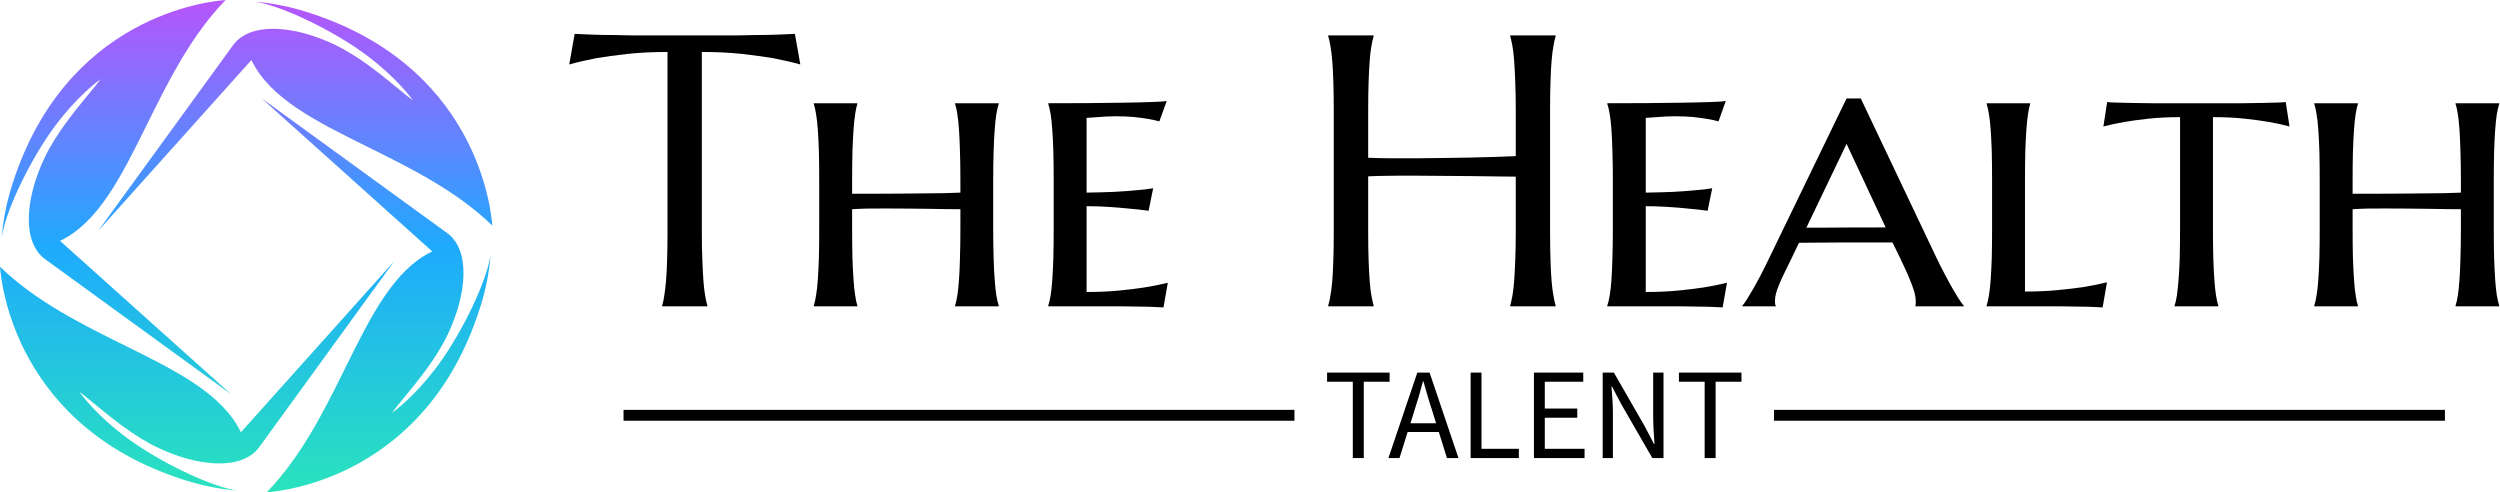 <?xml version="1.0" encoding="UTF-8" standalone="no"?>
<svg width="1625" height="320" viewBox="0 0 1625 320" fill="none" xmlns="http://www.w3.org/2000/svg">
<path d="M433.882 151.106V33.788C424.188 33.788 415.459 34.212 407.694 35.059C399.929 35.953 393.224 36.871 387.576 37.812C381.035 39.082 375.176 40.447 370 41.906L373.529 22C374.518 22.094 376 22.165 377.976 22.212C379.953 22.306 382.141 22.4 384.541 22.494C386.988 22.588 389.529 22.659 392.165 22.706C394.847 22.706 397.365 22.729 399.718 22.776C402.118 22.823 404.235 22.871 406.071 22.918C407.906 22.965 409.224 22.988 410.024 22.988H480.188C480.988 22.988 482.306 22.965 484.141 22.918C485.976 22.871 488.094 22.823 490.494 22.776C492.847 22.729 495.365 22.706 498.047 22.706C500.682 22.659 503.224 22.588 505.671 22.494C508.071 22.4 510.259 22.306 512.235 22.212C514.212 22.165 515.694 22.094 516.682 22L520.212 41.906C514.988 40.447 509.082 39.082 502.494 37.812C496.847 36.871 490.141 35.953 482.376 35.059C474.612 34.212 465.882 33.788 456.188 33.788V151.106C456.188 158.071 456.306 164.141 456.541 169.318C456.729 174.541 456.965 179.035 457.247 182.8C457.529 186.565 457.906 189.718 458.376 192.259C458.8 194.8 459.271 196.918 459.788 198.612V199.106H430.424V198.612C430.941 196.918 431.388 194.8 431.765 192.259C432.188 189.718 432.565 186.565 432.894 182.8C433.224 179.035 433.459 174.541 433.6 169.318C433.788 164.141 433.882 158.071 433.882 151.106ZM624.259 148.494V136C621.718 136 618.565 135.976 614.8 135.929C611.035 135.882 606.941 135.812 602.518 135.718C598.094 135.624 593.506 135.576 588.753 135.576C584 135.529 579.412 135.506 574.988 135.506C570.8 135.506 566.894 135.529 563.271 135.576C559.6 135.671 556.471 135.812 553.882 136V148.494C553.882 155.882 553.953 162.306 554.094 167.765C554.282 173.271 554.518 178 554.8 181.953C555.082 185.953 555.435 189.294 555.859 191.976C556.235 194.706 556.706 196.918 557.271 198.612V199.106H528.965V198.612C529.529 196.918 530.024 194.706 530.447 191.976C530.918 189.294 531.294 185.953 531.576 181.953C531.859 178 532.094 173.271 532.282 167.765C532.424 162.306 532.494 155.882 532.494 148.494V117.576C532.494 110.188 532.424 103.765 532.282 98.306C532.094 92.894 531.859 88.188 531.576 84.188C531.294 80.235 530.918 76.894 530.447 74.165C530.024 71.482 529.529 69.271 528.965 67.529V67.106H557.271V67.529C556.706 69.271 556.235 71.482 555.859 74.165C555.435 76.894 555.082 80.235 554.8 84.188C554.518 88.188 554.282 92.894 554.094 98.306C553.953 103.765 553.882 110.188 553.882 117.576V125.906H571.953C576.424 125.906 581.153 125.882 586.141 125.835C591.129 125.788 595.976 125.741 600.682 125.694C605.341 125.647 609.718 125.6 613.812 125.553C617.906 125.459 621.388 125.341 624.259 125.2V117.576C624.259 110.188 624.165 103.765 623.976 98.306C623.835 92.894 623.624 88.188 623.341 84.188C623.059 80.235 622.706 76.894 622.282 74.165C621.859 71.482 621.365 69.271 620.8 67.529V67.106H649.176V67.529C648.612 69.271 648.094 71.482 647.624 74.165C647.2 76.894 646.847 80.235 646.565 84.188C646.235 88.188 646 92.894 645.859 98.306C645.671 103.765 645.576 110.188 645.576 117.576V148.494C645.576 155.882 645.671 162.306 645.859 167.765C646 173.271 646.235 178 646.565 181.953C646.847 185.953 647.2 189.294 647.624 191.976C648.094 194.706 648.612 196.918 649.176 198.612V199.106H620.8V198.612C621.365 196.918 621.859 194.706 622.282 191.976C622.706 189.294 623.059 185.953 623.341 181.953C623.624 178 623.835 173.271 623.976 167.765C624.165 162.306 624.259 155.882 624.259 148.494ZM681.365 67.106C689.365 67.106 697.6 67.082 706.071 67.035C714.494 66.988 722.306 66.894 729.506 66.753C736.706 66.659 742.918 66.518 748.141 66.329C753.318 66.188 756.729 65.953 758.376 65.624L753.576 78.894C751.365 78.282 748.871 77.741 746.094 77.271C743.647 76.847 740.682 76.447 737.2 76.071C733.718 75.741 729.671 75.576 725.059 75.576C723.412 75.576 721.529 75.624 719.412 75.718C717.294 75.859 715.247 76 713.271 76.141C710.965 76.329 708.635 76.494 706.282 76.635V125.2C712.918 125.106 718.894 124.941 724.212 124.706C729.529 124.424 734.071 124.094 737.835 123.718C742.259 123.388 746.165 122.941 749.553 122.376L746.588 136.988C742.071 136.376 737.529 135.882 732.965 135.506C729.012 135.082 724.659 134.729 719.906 134.447C715.153 134.165 710.612 134.024 706.282 134.024V189.788C713.906 189.788 720.918 189.482 727.318 188.871C733.671 188.259 739.224 187.576 743.976 186.824C749.576 185.929 754.612 184.918 759.082 183.788L756.259 199.812C755.035 199.765 753.059 199.671 750.329 199.529C747.6 199.388 744.729 199.318 741.718 199.318C738.753 199.271 735.953 199.224 733.318 199.176C730.682 199.129 728.871 199.106 727.882 199.106H681.365V198.612C681.929 196.918 682.447 194.706 682.918 191.976C683.341 189.294 683.694 185.953 683.976 181.953C684.259 178 684.494 173.271 684.682 167.765C684.824 162.306 684.894 155.882 684.894 148.494V117.576C684.894 110.188 684.824 103.765 684.682 98.306C684.494 92.894 684.259 88.188 683.976 84.188C683.694 80.235 683.341 76.894 682.918 74.165C682.447 71.482 681.929 69.271 681.365 67.529V67.106ZM985.247 151.106V114.824C981.953 114.776 977.859 114.729 972.965 114.682C968.024 114.635 962.659 114.565 956.871 114.471C951.129 114.376 945.129 114.329 938.871 114.329C932.612 114.282 926.494 114.235 920.518 114.188C914.541 114.141 908.847 114.165 903.435 114.259C898.024 114.306 893.318 114.424 889.318 114.612V151.106C889.318 158.071 889.412 164.141 889.6 169.318C889.788 174.541 890.024 179.035 890.306 182.8C890.588 186.565 890.965 189.718 891.435 192.259C891.906 194.8 892.376 196.918 892.847 198.612V199.106H863.341V198.612C863.859 196.918 864.329 194.8 864.753 192.259C865.224 189.718 865.624 186.565 865.953 182.8C866.282 179.035 866.518 174.541 866.659 169.318C866.847 164.141 866.941 158.071 866.941 151.106V71.129C866.941 64.165 866.847 58.094 866.659 52.918C866.518 47.694 866.282 43.176 865.953 39.365C865.624 35.553 865.224 32.377 864.753 29.835C864.329 27.294 863.859 25.177 863.341 23.482V22.988H892.847V23.482C892.376 25.177 891.906 27.294 891.435 29.835C890.965 32.377 890.588 35.553 890.306 39.365C890.024 43.176 889.788 47.694 889.6 52.918C889.412 58.094 889.318 64.165 889.318 71.129V102.541C893.553 102.729 898.376 102.847 903.788 102.894C909.2 102.941 914.847 102.941 920.729 102.894C926.612 102.847 932.612 102.776 938.729 102.682C944.847 102.588 950.729 102.494 956.376 102.4C962.071 102.259 967.412 102.118 972.4 101.976C977.341 101.788 981.624 101.624 985.247 101.482V71.129C985.247 64.165 985.129 58.094 984.894 52.918C984.706 47.694 984.471 43.176 984.188 39.365C983.906 35.553 983.529 32.377 983.059 29.835C982.588 27.294 982.118 25.177 981.647 23.482V22.988H1011.15V23.482C1010.64 25.177 1010.16 27.294 1009.74 29.835C1009.27 32.377 1008.87 35.553 1008.54 39.365C1008.21 43.176 1007.98 47.694 1007.84 52.918C1007.65 58.094 1007.55 64.165 1007.55 71.129V151.106C1007.55 158.071 1007.65 164.141 1007.84 169.318C1007.98 174.541 1008.21 179.035 1008.54 182.8C1008.87 186.565 1009.27 189.718 1009.74 192.259C1010.16 194.8 1010.64 196.918 1011.15 198.612V199.106H981.647V198.612C982.118 196.918 982.588 194.8 983.059 192.259C983.529 189.718 983.906 186.565 984.188 182.8C984.471 179.035 984.706 174.541 984.894 169.318C985.129 164.141 985.247 158.071 985.247 151.106ZM1044.75 67.106C1052.8 67.106 1061.04 67.082 1069.46 67.035C1077.88 66.988 1085.69 66.894 1092.89 66.753C1100.14 66.659 1106.35 66.518 1111.53 66.329C1116.75 66.188 1120.16 65.953 1121.76 65.624L1117.04 78.894C1114.82 78.282 1112.31 77.741 1109.48 77.271C1107.04 76.847 1104.07 76.447 1100.59 76.071C1097.11 75.741 1093.08 75.576 1088.52 75.576C1086.87 75.576 1084.99 75.624 1082.87 75.718C1080.75 75.859 1078.71 76 1076.73 76.141C1074.42 76.329 1072.09 76.494 1069.74 76.635V125.2C1076.38 125.106 1082.35 124.941 1087.67 124.706C1092.99 124.424 1097.53 124.094 1101.29 123.718C1105.72 123.388 1109.6 122.941 1112.94 122.376L1109.98 136.988C1105.51 136.376 1100.96 135.882 1096.35 135.506C1092.45 135.082 1088.12 134.729 1083.36 134.447C1078.61 134.165 1074.07 134.024 1069.74 134.024V189.788C1077.32 189.788 1084.31 189.482 1090.71 188.871C1097.11 188.259 1102.68 187.576 1107.44 186.824C1112.99 185.929 1118.02 184.918 1122.54 183.788L1119.72 199.812C1118.49 199.765 1116.49 199.671 1113.72 199.529C1110.99 199.388 1108.14 199.318 1105.18 199.318C1102.16 199.271 1099.34 199.224 1096.71 199.176C1094.12 199.129 1092.33 199.106 1091.34 199.106H1044.75V198.612C1045.36 196.918 1045.88 194.706 1046.31 191.976C1046.78 189.294 1047.15 185.953 1047.44 181.953C1047.72 178 1047.93 173.271 1048.07 167.765C1048.26 162.306 1048.35 155.882 1048.35 148.494V117.576C1048.35 110.188 1048.26 103.765 1048.07 98.306C1047.93 92.894 1047.72 88.188 1047.44 84.188C1047.15 80.235 1046.78 76.894 1046.31 74.165C1045.88 71.482 1045.36 69.271 1044.75 67.529V67.106ZM1234.92 167.412L1230.12 157.6C1227.91 157.6 1225.15 157.6 1221.86 157.6C1218.52 157.6 1214.89 157.6 1210.99 157.6C1207.04 157.6 1202.96 157.6 1198.78 157.6C1194.64 157.6 1190.68 157.624 1186.92 157.671C1183.15 157.718 1179.69 157.741 1176.54 157.741C1173.44 157.788 1171.04 157.812 1169.34 157.812L1164.75 167.412C1162.82 171.365 1161.15 174.776 1159.74 177.647C1158.33 180.565 1157.18 183.129 1156.28 185.341C1155.39 187.553 1154.73 189.459 1154.31 191.059C1153.93 192.659 1153.74 194.165 1153.74 195.576C1153.74 196.471 1153.76 197.129 1153.81 197.553C1153.91 198.024 1154.05 198.376 1154.24 198.612V199.106H1132.56V198.612C1133.18 198.047 1134.09 196.8 1135.32 194.871C1136.54 192.941 1137.95 190.588 1139.55 187.812C1141.15 185.035 1142.87 181.882 1144.71 178.353C1146.54 174.824 1148.35 171.176 1150.14 167.412L1200.26 64H1209.51L1258.64 167.412C1260.52 171.365 1262.42 175.129 1264.35 178.706C1266.24 182.329 1268 185.553 1269.65 188.376C1271.29 191.2 1272.73 193.529 1273.95 195.365C1275.18 197.2 1276 198.282 1276.42 198.612V199.106H1245.01C1245.15 198.447 1245.22 197.859 1245.22 197.341C1245.22 196.776 1245.22 196.188 1245.22 195.576C1245.22 193.741 1244.85 191.553 1244.09 189.012C1243.29 186.471 1242.33 183.882 1241.2 181.247C1240.12 178.565 1238.99 176 1237.81 173.553C1236.64 171.106 1235.67 169.059 1234.92 167.412ZM1200.26 93.506L1174.14 148H1181.62C1185.06 148 1188.71 147.976 1192.56 147.929C1196.47 147.882 1200.4 147.859 1204.35 147.859C1208.26 147.859 1212.05 147.859 1215.72 147.859C1219.44 147.812 1222.75 147.788 1225.67 147.788L1200.26 93.506ZM1316.24 117.576V189.506C1323.86 189.506 1330.87 189.2 1337.27 188.588C1343.72 187.976 1349.34 187.318 1354.14 186.612C1359.79 185.671 1364.92 184.635 1369.53 183.506L1366.71 199.812C1365.58 199.765 1363.62 199.671 1360.85 199.529C1358.12 199.388 1355.25 199.318 1352.24 199.318C1349.18 199.271 1346.33 199.224 1343.69 199.176C1341.11 199.129 1339.32 199.106 1338.33 199.106H1291.32V198.612C1291.88 196.918 1292.38 194.706 1292.8 191.976C1293.27 189.294 1293.65 185.953 1293.93 181.953C1294.21 178 1294.45 173.271 1294.64 167.765C1294.78 162.306 1294.85 155.882 1294.85 148.494V117.576C1294.85 110.188 1294.78 103.765 1294.64 98.306C1294.45 92.894 1294.21 88.188 1293.93 84.188C1293.65 80.235 1293.27 76.894 1292.8 74.165C1292.38 71.482 1291.88 69.271 1291.32 67.529V67.106H1319.62V67.529C1319.06 69.271 1318.59 71.482 1318.21 74.165C1317.79 76.894 1317.44 80.235 1317.15 84.188C1316.87 88.188 1316.64 92.894 1316.45 98.306C1316.31 103.765 1316.24 110.188 1316.24 117.576ZM1417.04 148.494V76.141C1409.6 76.141 1402.82 76.471 1396.71 77.129C1390.64 77.788 1385.39 78.494 1380.96 79.247C1375.88 80.141 1371.29 81.129 1367.2 82.212L1369.67 66.329C1370.89 66.518 1372.89 66.635 1375.67 66.682C1378.45 66.776 1381.36 66.847 1384.42 66.894C1387.53 66.941 1390.45 66.988 1393.18 67.035C1395.91 67.082 1397.81 67.106 1398.89 67.106H1456.99C1457.98 67.106 1459.79 67.082 1462.42 67.035C1465.11 66.988 1467.95 66.941 1470.96 66.894C1473.98 66.847 1476.89 66.776 1479.72 66.682C1482.49 66.635 1484.49 66.518 1485.72 66.329L1488.19 82.212C1484.24 81.129 1479.72 80.141 1474.64 79.247C1470.31 78.494 1465.08 77.788 1458.96 77.129C1452.89 76.471 1446.05 76.141 1438.42 76.141V148.494C1438.42 155.882 1438.49 162.306 1438.64 167.765C1438.82 173.271 1439.06 178 1439.34 181.953C1439.62 185.953 1439.98 189.294 1440.4 191.976C1440.82 194.706 1441.32 196.918 1441.88 198.612V199.106H1413.51V198.612C1414.07 196.918 1414.56 194.706 1414.99 191.976C1415.36 189.294 1415.72 185.953 1416.05 181.953C1416.38 178 1416.64 173.271 1416.82 167.765C1416.96 162.306 1417.04 155.882 1417.04 148.494ZM1599.58 148.494V136C1597.04 136 1593.88 135.976 1590.12 135.929C1586.35 135.882 1582.26 135.812 1577.84 135.718C1573.41 135.624 1568.82 135.576 1564.07 135.576C1559.32 135.529 1554.73 135.506 1550.31 135.506C1546.12 135.506 1542.21 135.529 1538.59 135.576C1534.96 135.671 1531.84 135.812 1529.2 136V148.494C1529.2 155.882 1529.27 162.306 1529.41 167.765C1529.6 173.271 1529.84 178 1530.12 181.953C1530.4 185.953 1530.75 189.294 1531.18 191.976C1531.55 194.706 1532.05 196.918 1532.66 198.612V199.106H1504.28V198.612C1504.85 196.918 1505.34 194.706 1505.76 191.976C1506.24 189.294 1506.61 185.953 1506.89 181.953C1507.18 178 1507.41 173.271 1507.6 167.765C1507.74 162.306 1507.81 155.882 1507.81 148.494V117.576C1507.81 110.188 1507.74 103.765 1507.6 98.306C1507.41 92.894 1507.18 88.188 1506.89 84.188C1506.61 80.235 1506.24 76.894 1505.76 74.165C1505.34 71.482 1504.85 69.271 1504.28 67.529V67.106H1532.66V67.529C1532.05 69.271 1531.55 71.482 1531.18 74.165C1530.75 76.894 1530.4 80.235 1530.12 84.188C1529.84 88.188 1529.6 92.894 1529.41 98.306C1529.27 103.765 1529.2 110.188 1529.2 117.576V125.906H1547.27C1551.74 125.906 1556.47 125.882 1561.46 125.835C1566.49 125.788 1571.34 125.741 1576 125.694C1580.66 125.647 1585.04 125.6 1589.13 125.553C1593.22 125.459 1596.71 125.341 1599.58 125.2V117.576C1599.58 110.188 1599.48 103.765 1599.29 98.306C1599.15 92.894 1598.94 88.188 1598.66 84.188C1598.38 80.235 1598.02 76.894 1597.6 74.165C1597.18 71.482 1596.68 69.271 1596.12 67.529V67.106H1624.49V67.529C1623.93 69.271 1623.41 71.482 1622.94 74.165C1622.52 76.894 1622.16 80.235 1621.88 84.188C1621.6 88.188 1621.36 92.894 1621.18 98.306C1621.04 103.765 1620.96 110.188 1620.96 117.576V148.494C1620.96 155.882 1621.04 162.306 1621.18 167.765C1621.36 173.271 1621.6 178 1621.88 181.953C1622.16 185.953 1622.52 189.294 1622.94 191.976C1623.41 194.706 1623.93 196.918 1624.49 198.612V199.106H1596.12V198.612C1596.68 196.918 1597.18 194.706 1597.6 191.976C1598.02 189.294 1598.38 185.953 1598.66 181.953C1598.94 178 1599.15 173.271 1599.29 167.765C1599.48 162.306 1599.58 155.882 1599.58 148.494Z" fill="black"/>
<path d="M841.391 266.412H405.297V273.471H841.391V266.412Z" fill="black"/>
<path d="M1589.2 266.412H1153.11V273.471H1589.2V266.412Z" fill="black"/>
<path d="M879.323 248.108V297.732H886.453V248.108H903.253V242.179H862.594V248.108H879.323ZM933.464 275.143H916.806L919.417 266.673C920.406 263.567 921.394 260.461 922.311 257.355C923.158 254.32 924.076 251.143 924.923 247.896H925.276C926.123 251.143 927.041 254.32 927.958 257.355C928.876 260.461 929.794 263.567 930.853 266.673L933.464 275.143ZM935.229 280.79L940.523 297.732H948.006L929.229 242.179H921.253L902.476 297.732H909.676L914.97 280.79H935.229ZM955.911 242.179V297.732H987.253V291.732H962.97V242.179H955.911ZM997.064 242.179V297.732H1029.96V291.732H1004.12V271.543H1025.23V265.543H1004.12V248.108H1029.11V242.179H997.064ZM1041.75 242.179V297.732H1048.38V268.649C1048.38 265.755 1048.31 262.79 1048.1 259.896C1047.89 257.002 1047.68 254.108 1047.46 251.285H1047.82L1053.82 262.72L1074.01 297.732H1081.28V242.179H1074.57V270.908C1074.57 273.802 1074.71 276.767 1074.85 279.802C1075.06 282.838 1075.28 285.732 1075.42 288.555H1075.06L1069.06 277.049L1049.02 242.179H1041.75ZM1108.03 248.108V297.732H1115.16V248.108H1131.96V242.179H1091.3V248.108H1108.03Z" fill="black"/>
<path fill-rule="evenodd" clip-rule="evenodd" d="M238.964 95.476C205.605 78.969 175.339 63.993 163.431 39.022L63.743 150.156L151.247 29.724C162.245 13.98 191.134 16.385 217.587 29.05C233.314 36.585 247.994 48.691 258.605 57.443C262.488 60.645 265.827 63.399 268.473 65.315C264.048 59.126 251.671 44.826 232.24 31.615C210.533 16.834 181.098 3.271 165.836 1.154C175.134 1.796 186.1 3.848 195.11 6.477C310.785 40.371 319.218 137.74 319.939 146.062C319.973 146.455 319.99 146.65 320 146.629C296.734 124.063 266.774 109.238 238.964 95.476ZM81.036 224.524C114.395 241.031 144.661 256.007 156.569 280.978L256.257 169.78L168.786 290.245C157.788 305.988 128.898 303.583 102.445 290.918C86.654 283.352 71.92 271.196 61.298 262.433C57.47 259.274 54.176 256.556 51.559 254.653C55.984 260.874 68.361 275.174 87.792 288.385C109.499 303.166 138.934 316.73 154.196 318.846C144.866 318.204 133.9 316.152 124.89 313.523C8.868 279.527 0.703 181.677 0.051 173.866C0.022 173.521 0.008 173.352 0 173.371C23.266 195.937 53.226 210.762 81.036 224.524ZM95.476 81.036C78.969 114.395 63.993 144.661 39.022 156.569L150.188 256.225L29.724 168.754C13.98 157.756 16.385 128.866 29.05 102.413C36.585 86.686 48.691 72.007 57.443 61.395C60.645 57.512 63.399 54.173 65.315 51.527C59.126 55.952 44.826 68.329 31.615 87.76C16.834 109.467 3.271 138.902 1.154 154.164C1.796 144.866 3.848 133.9 6.477 124.89C40.38 9.186 137.759 0.778 146.064 0.06C146.454 0.027 146.648 0.01 146.629 0C124.063 23.266 109.238 53.226 95.476 81.036ZM224.524 238.964C241.031 205.605 256.007 175.339 280.978 163.431L169.844 63.743L290.277 151.214C306.02 162.212 303.615 191.102 290.95 217.555C283.415 233.282 271.309 247.961 262.557 258.573C259.355 262.456 256.601 265.795 254.685 268.441C260.874 264.016 275.174 251.639 288.385 232.208C303.166 210.501 316.73 181.066 318.846 165.804C318.204 175.134 316.152 186.1 313.523 195.11C279.527 311.132 181.677 319.297 173.866 319.949C173.521 319.978 173.352 319.992 173.371 320C195.937 296.734 210.762 266.774 224.524 238.964Z" fill="url(#paint0_linear_790_252)"/>
<defs>
<linearGradient id="paint0_linear_790_252" x1="-39.519" y1="359.679" x2="-39.519" y2="-39.519" gradientUnits="userSpaceOnUse">
<stop stop-color="#2CF1AE"/>
<stop offset="0.5" stop-color="#1EAAFD"/>
<stop offset="1" stop-color="#DD3FFC"/>
</linearGradient>
</defs>
</svg>
